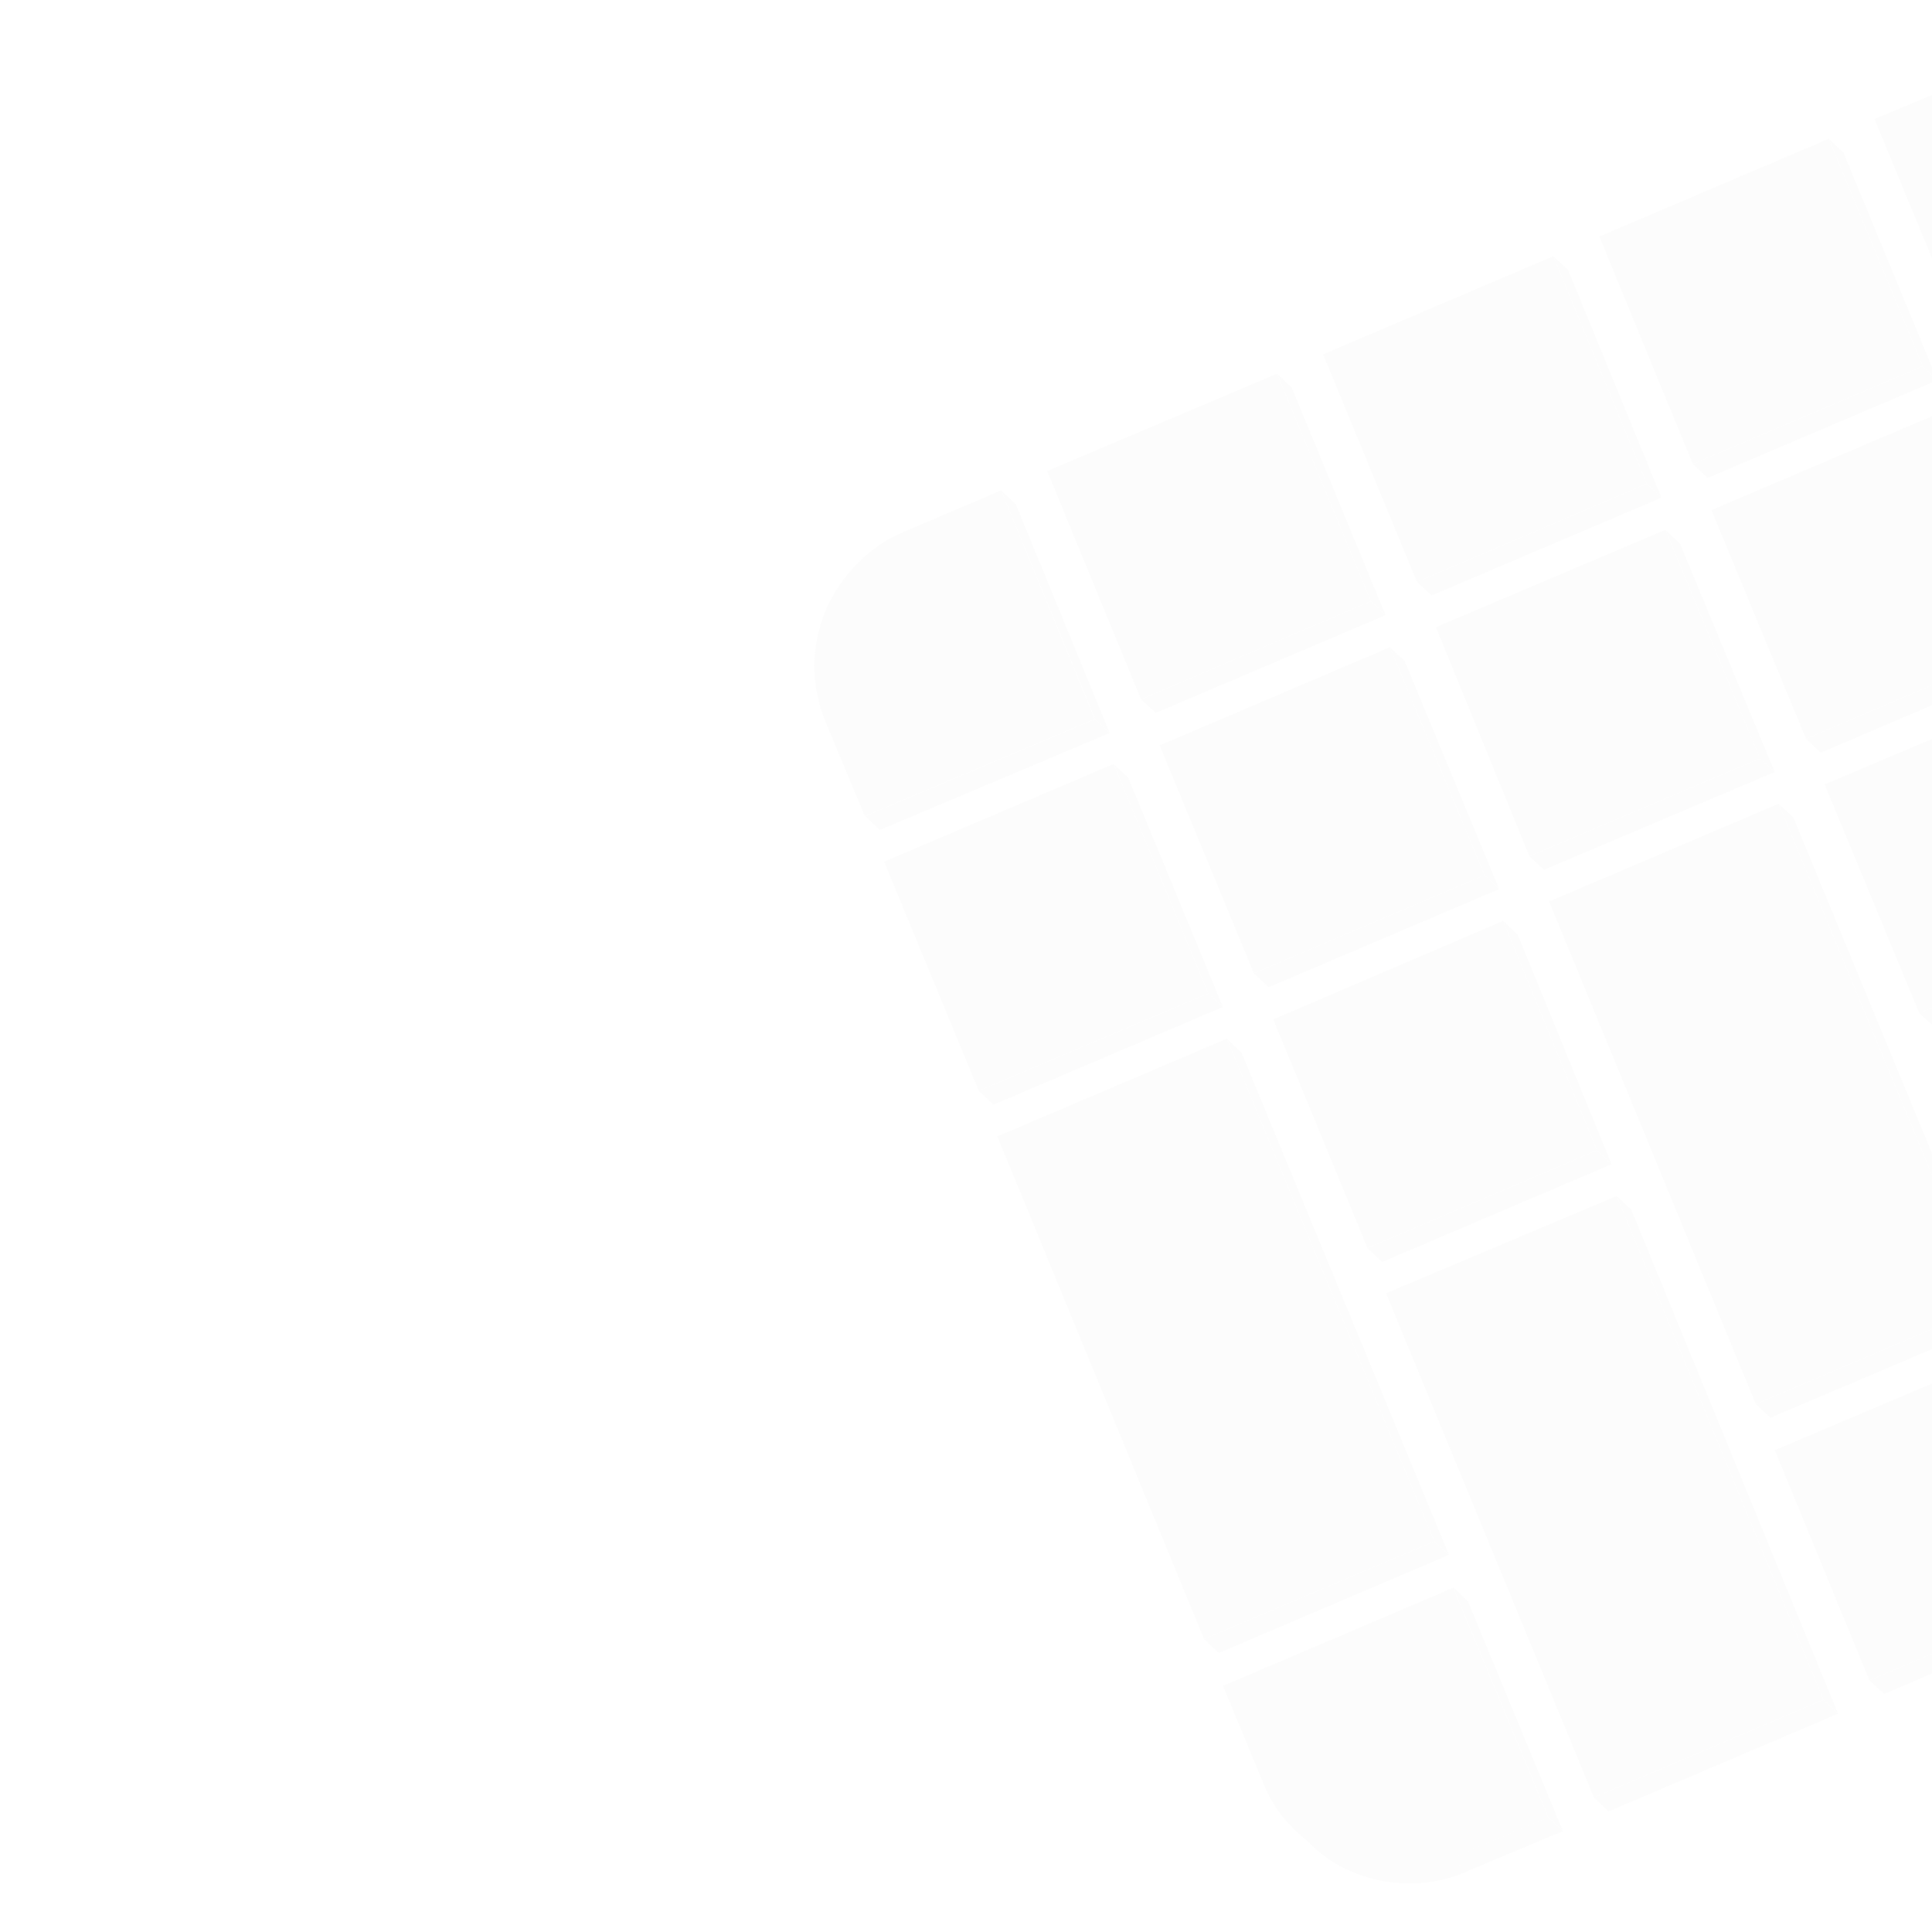 <?xml version="1.0" encoding="utf-8"?>
<!-- Generator: Adobe Illustrator 25.2.3, SVG Export Plug-In . SVG Version: 6.00 Build 0)  -->
<svg version="1.1" id="Ebene_1" xmlns="http://www.w3.org/2000/svg" xmlns:xlink="http://www.w3.org/1999/xlink" x="0px" y="0px"
	 viewBox="0 0 500 500" style="enable-background:new 0 0 500 500;" xml:space="preserve">
<style type="text/css">
	.st0{opacity:9.000000e-02;}
	.st1{enable-background:new    ;}
	.st2{fill:#E1E1E0;}
	.st3{clip-path:url(#SVGID_2_);enable-background:new    ;}
	.st4{clip-path:url(#SVGID_4_);enable-background:new    ;}
	.st5{clip-path:url(#SVGID_6_);enable-background:new    ;}
	.st6{clip-path:url(#SVGID_8_);enable-background:new    ;}
	.st7{clip-path:url(#SVGID_10_);enable-background:new    ;}
	.st8{clip-path:url(#SVGID_12_);enable-background:new    ;}
	.st9{clip-path:url(#SVGID_14_);enable-background:new    ;}
</style>
<g class="st0">
	<g>
		<g class="st1">
			<g>
				<path class="st2" d="M259.1,126.9l24.2,59.2l-59.5,25.1l-10.2-24.5c-1.8-4.4-2.8-9.1-2.9-14.1c0-4.8,1-9.7,2.9-14.5
					c2.1-4.8,4.9-8.9,8.5-12.5c3.5-3.5,7.5-6.2,11.9-8L259.1,126.9z"/>
			</g>
			<g>
				<polygon class="st2" points="259.1,126.9 262.9,130.5 287.2,189.7 283.4,186.1 				"/>
			</g>
			<g>
				<polygon class="st2" points="283.4,186.1 287.2,189.7 227.7,214.8 223.9,211.2 				"/>
			</g>
			<g>
				<polygon class="st2" points="354.8,155.6 295.3,181 271,121.9 330.5,96.7 				"/>
			</g>
			<g>
				<polygon class="st2" points="354.8,155.6 358.6,159.2 299.1,184.5 295.3,181 				"/>
			</g>
			<g>
				<polygon class="st2" points="330.5,96.7 334.3,100.3 358.6,159.2 354.8,155.6 				"/>
			</g>
			<g>
				<polygon class="st2" points="426.2,125.2 366.7,150.6 342.4,91.7 402,66.3 				"/>
			</g>
			<g>
				<polygon class="st2" points="402,66.3 405.8,69.8 430,128.8 426.2,125.2 				"/>
			</g>
			<g>
				<polygon class="st2" points="426.2,125.2 430,128.8 370.5,154.1 366.7,150.6 				"/>
			</g>
			<g>
				<polygon class="st2" points="228.8,223 288.2,197.7 312.7,257.1 253.3,282.3 				"/>
			</g>
			<g>
				<polygon class="st2" points="312.7,257.1 316.5,260.6 257.1,285.9 253.3,282.3 				"/>
			</g>
			<g>
				<polygon class="st2" points="288.2,197.7 292,201.3 316.5,260.6 312.7,257.1 				"/>
			</g>
			<g class="st1">
				<g>
					<defs>
						<path id="SVGID_1_" d="M550,27l3.8,3.6c0.4,0.3,0.7,0.7,1.1,1L551,28C550.7,27.7,550.3,27.3,550,27z"/>
					</defs>
					<use xlink:href="#SVGID_1_"  style="overflow:visible;fill:#E1E1E0;"/>
					<clipPath id="SVGID_2_">
						<use xlink:href="#SVGID_1_"  style="overflow:visible;"/>
					</clipPath>
					<g class="st3">
						<path class="st2" d="M550,27l3.8,3.6c0.4,0.3,0.7,0.7,1.1,1L551,28C550.7,27.7,550.3,27.3,550,27"/>
					</g>
				</g>
			</g>
			<g>
				<polygon class="st2" points="497.6,94.8 501.4,98.4 441.9,123.7 438.1,120.1 				"/>
			</g>
			<g>
				<polygon class="st2" points="497.6,94.8 438.1,120.1 413.9,61.2 473.3,35.9 				"/>
			</g>
			<g>
				<polygon class="st2" points="473.3,35.9 477.1,39.5 501.4,98.4 497.6,94.8 				"/>
			</g>
			<g class="st1">
				<g>
					<defs>
						<path id="SVGID_3_" d="M551,28l3.8,3.6c3.5,3.5,6.1,7.4,7.9,11.8l-3.8-3.6C557.1,35.4,554.5,31.5,551,28z"/>
					</defs>
					<use xlink:href="#SVGID_3_"  style="overflow:visible;fill:#E1E1E0;"/>
					<clipPath id="SVGID_4_">
						<use xlink:href="#SVGID_3_"  style="overflow:visible;"/>
					</clipPath>
					<g class="st4">
						<path class="st2" d="M551,28l3.8,3.6c0.6,0.6,1.1,1.2,1.7,1.8l-3.8-3.6C552.2,29.2,551.6,28.6,551,28"/>
						<path class="st2" d="M552.7,29.8l3.8,3.6c2.7,3,4.7,6.4,6.2,10l-3.8-3.6C557.4,36.2,555.4,32.8,552.7,29.8"/>
					</g>
				</g>
			</g>
			<g>
				<polygon class="st2" points="359.7,167.5 363.5,171 388,230.1 384.2,226.5 				"/>
			</g>
			<g>
				<polygon class="st2" points="359.7,167.5 384.2,226.5 324.5,251.9 300.1,192.9 				"/>
			</g>
			<g>
				<polygon class="st2" points="384.2,226.5 388,230.1 328.3,255.5 324.5,251.9 				"/>
			</g>
			<g>
				<polygon class="st2" points="558.9,39.8 562.7,43.4 572.8,68.1 569,64.6 				"/>
			</g>
			<g>
				<polygon class="st2" points="569,64.6 572.8,68.1 513.3,93.3 509.5,89.7 				"/>
			</g>
			<g>
				<path class="st2" d="M569,64.6l-59.5,25.2l-24.4-59l25.1-10.5c4.4-2,9-3,14.1-3c1.9-0.1,3.8,0,5.7,0.3c2.9,0.4,5.9,1.1,8.8,2.2
					c4.7,2,8.9,4.8,12.2,8.3c3.5,3.5,6.1,7.4,7.9,11.8L569,64.6z"/>
			</g>
			<g>
				<polygon class="st2" points="431,137.1 434.8,140.7 459.3,199.8 455.5,196.3 				"/>
			</g>
			<g>
				<polygon class="st2" points="371.6,162.3 431,137.1 455.5,196.3 395.8,221.6 				"/>
			</g>
			<g>
				<polygon class="st2" points="455.5,196.3 459.3,199.8 399.6,225.1 395.8,221.6 				"/>
			</g>
			<g>
				<polygon class="st2" points="526.9,165.9 530.7,169.4 471.2,194.8 467.4,191.2 				"/>
			</g>
			<g>
				<polygon class="st2" points="502.6,106.6 506.4,110.1 530.7,169.4 526.9,165.9 				"/>
			</g>
			<g>
				<polygon class="st2" points="502.6,106.6 526.9,165.9 467.4,191.2 442.9,132 				"/>
			</g>
			<g>
				<polygon class="st2" points="329.5,263.8 389,238.3 413.3,297.7 353.9,323 				"/>
			</g>
			<g>
				<polygon class="st2" points="389,238.3 392.8,241.9 417.1,301.3 413.3,297.7 				"/>
			</g>
			<g>
				<polygon class="st2" points="413.3,297.7 417.1,301.3 357.7,326.6 353.9,323 				"/>
			</g>
			<g>
				<polygon class="st2" points="538.7,160.8 514.4,101.5 573.9,76.4 598.2,135.5 				"/>
			</g>
			<g>
				<polygon class="st2" points="573.9,76.4 577.7,80 602,139.1 598.2,135.5 				"/>
			</g>
			<g>
				<polygon class="st2" points="598.2,135.5 602,139.1 542.5,164.4 538.7,160.8 				"/>
			</g>
			<g>
				<polygon class="st2" points="371.2,398.9 375,402.4 315.4,427.8 311.6,424.2 				"/>
			</g>
			<g>
				<polygon class="st2" points="317.5,268.8 321.3,272.4 375,402.4 371.2,398.9 				"/>
			</g>
			<g>
				<polygon class="st2" points="317.5,268.8 371.2,398.9 311.6,424.2 258.1,294.1 				"/>
			</g>
			<g>
				<polygon class="st2" points="531.7,177.8 535.5,181.3 559.9,240.4 556.1,236.9 				"/>
			</g>
			<g>
				<polygon class="st2" points="556.1,236.9 559.9,240.4 500.5,265.7 496.7,262.2 				"/>
			</g>
			<g>
				<polygon class="st2" points="472.2,203 531.7,177.8 556.1,236.9 496.7,262.2 				"/>
			</g>
			<g class="st1">
				<g>
					<defs>
						<path id="SVGID_5_" d="M340,478l-3.8-3.6c3.1,2.9,6.7,5.2,10.9,6.8c2.9,1.2,5.9,1.9,8.9,2.3c1.9,0.2,3.7,0.3,5.6,0.3
							c5-0.1,9.7-1.1,14.1-3l3.8,3.6c-4.4,1.9-9.1,2.9-14.1,3c-1.9,0-3.7-0.1-5.6-0.3c-3-0.4-6-1.2-8.9-2.3
							C346.7,483.2,343,480.9,340,478z"/>
					</defs>
					<use xlink:href="#SVGID_5_"  style="overflow:visible;fill:#E1E1E0;"/>
					<clipPath id="SVGID_6_">
						<use xlink:href="#SVGID_5_"  style="overflow:visible;"/>
					</clipPath>
					<g class="st5">
						<path class="st2" d="M375.6,480.9l3.8,3.6c-4.4,1.9-9.1,2.9-14.1,3c-1.9,0-3.7-0.1-5.6-0.3c-3-0.4-6-1.2-8.9-2.3
							c-4.1-1.7-7.8-3.9-10.9-6.8l-3.8-3.6c3.1,2.9,6.7,5.2,10.9,6.8c2.9,1.2,5.9,1.9,8.9,2.3c1.9,0.2,3.7,0.3,5.6,0.3
							C366.5,483.8,371.2,482.8,375.6,480.9"/>
					</g>
				</g>
			</g>
			<g>
				<polygon class="st2" points="514,338 517.8,341.6 458.2,366.9 454.4,363.4 				"/>
			</g>
			<g>
				<polygon class="st2" points="460.3,208 464.1,211.5 517.8,341.6 514,338 				"/>
			</g>
			<g>
				<polygon class="st2" points="514,338 454.4,363.4 400.9,233.3 460.3,208 				"/>
			</g>
			<g>
				<polygon class="st2" points="400.7,470.3 404.5,473.9 379.4,484.4 375.6,480.9 				"/>
			</g>
			<g>
				<polygon class="st2" points="376.1,410.8 379.9,414.4 404.5,473.9 400.7,470.3 				"/>
			</g>
			<g>
				<path class="st2" d="M316.5,436.3l59.6-25.4l24.6,59.5l-25.1,10.6c-4.4,1.9-9.1,2.9-14.1,3c-1.9,0-3.7-0.1-5.6-0.3
					c-3-0.4-6-1.2-8.9-2.3c-4.8-1.9-8.9-4.7-12.3-8.2c-3.5-3.4-6.1-7.4-7.8-11.8L316.5,436.3z"/>
			</g>
			<g>
				<polygon class="st2" points="418.4,309.5 422.2,313.1 475.7,443.5 471.9,439.9 				"/>
			</g>
			<g>
				<polygon class="st2" points="358.7,334.7 418.4,309.5 471.9,439.9 412.5,465.2 				"/>
			</g>
			<g>
				<polygon class="st2" points="471.9,439.9 475.7,443.5 416.3,468.8 412.5,465.2 				"/>
			</g>
			<g>
				<polygon class="st2" points="603.1,147.3 606.9,150.8 660.6,280.9 656.8,277.3 				"/>
			</g>
			<g>
				<polygon class="st2" points="656.8,277.3 660.6,280.9 601,306.2 597.2,302.7 				"/>
			</g>
			<g>
				<polygon class="st2" points="656.8,277.3 597.2,302.7 543.7,172.6 603.1,147.3 				"/>
			</g>
			<g>
				<polygon class="st2" points="519,350 522.7,353.6 547.2,413 543.4,409.5 				"/>
			</g>
			<g>
				<polygon class="st2" points="459.3,375.3 519,350 543.4,409.5 483.8,434.9 				"/>
			</g>
			<g>
				<polygon class="st2" points="543.4,409.5 547.2,413 487.6,438.4 483.8,434.9 				"/>
			</g>
			<g>
				<polygon class="st2" points="661.8,289.3 665.6,292.9 675.8,317.9 672,314.4 				"/>
			</g>
			<g>
				<polygon class="st2" points="614.8,379.2 618.6,382.8 559.1,408 555.3,404.4 				"/>
			</g>
			<g>
				<polygon class="st2" points="561,248.7 564.8,252.3 618.6,382.8 614.8,379.2 				"/>
			</g>
			<g>
				<polygon class="st2" points="501.5,274 561,248.7 614.8,379.2 555.3,404.4 				"/>
			</g>
			<g class="st1">
				<g>
					<defs>
						<path id="SVGID_7_" d="M672,314.4l3.8,3.6c1.8,4.4,2.9,9.1,2.8,14.1l-3.8-3.6C674.9,323.4,673.8,318.8,672,314.4z"/>
					</defs>
					<use xlink:href="#SVGID_7_"  style="overflow:visible;fill:#E1E1E0;"/>
					<clipPath id="SVGID_8_">
						<use xlink:href="#SVGID_7_"  style="overflow:visible;"/>
					</clipPath>
					<g class="st6">
						<path class="st2" d="M672,314.4l3.8,3.6c1.2,2.9,2.1,5.9,2.5,9.1l-3.8-3.6C674.1,320.3,673.2,317.3,672,314.4"/>
						<path class="st2" d="M674.5,323.4l3.8,3.6c0.2,1.6,0.3,3.3,0.3,5l-3.8-3.6C674.8,326.7,674.7,325.1,674.5,323.4"/>
					</g>
				</g>
			</g>
			<g>
				<polygon class="st2" points="651.6,363.5 655.4,367 630.5,377.7 626.7,374.2 				"/>
			</g>
			<g class="st1">
				<g>
					<defs>
						<path id="SVGID_9_" d="M674.8,328.4l3.8,3.6c0,4.9-0.9,9.7-2.8,14.5L672,343C673.9,338.2,674.8,333.3,674.8,328.4z"/>
					</defs>
					<use xlink:href="#SVGID_9_"  style="overflow:visible;fill:#E1E1E0;"/>
					<clipPath id="SVGID_10_">
						<use xlink:href="#SVGID_9_"  style="overflow:visible;"/>
					</clipPath>
					<g class="st7">
						<path class="st2" d="M674.8,328.4l3.8,3.6c0,0.8,0,1.6-0.1,2.3l-3.8-3.6C674.8,330,674.8,329.2,674.8,328.4"/>
						<path class="st2" d="M674.7,330.8l3.8,3.6c-0.1,1.8-0.3,3.7-0.7,5.5l-3.8-3.6C674.4,334.4,674.6,332.6,674.7,330.8"/>
						<path class="st2" d="M674,336.2l3.8,3.6c-0.3,1.7-0.8,3.4-1.4,5l-3.8-3.6C673.2,339.6,673.7,337.9,674,336.2"/>
						<path class="st2" d="M672.6,341.3l3.8,3.6c-0.2,0.6-0.4,1.1-0.6,1.7L672,343C672.2,342.4,672.5,341.9,672.6,341.3"/>
					</g>
				</g>
			</g>
			<g class="st1">
				<g>
					<defs>
						<path id="SVGID_11_" d="M663.6,355.4l3.8,3.6c-3.5,3.5-7.5,6.2-11.9,8.1l-3.8-3.6C656.1,361.5,660.1,358.9,663.6,355.4z"/>
					</defs>
					<use xlink:href="#SVGID_11_"  style="overflow:visible;fill:#E1E1E0;"/>
					<clipPath id="SVGID_12_">
						<use xlink:href="#SVGID_11_"  style="overflow:visible;"/>
					</clipPath>
					<g class="st8">
						<path class="st2" d="M663.6,355.4l3.8,3.6c-3.5,3.5-7.5,6.2-11.9,8.1l-3.8-3.6C656.1,361.5,660.1,358.9,663.6,355.4"/>
					</g>
				</g>
			</g>
			<g>
				<path class="st2" d="M674.8,328.4c0,4.9-0.9,9.7-2.8,14.5c-2,4.9-4.9,9-8.5,12.4c-3.5,3.5-7.5,6.2-11.9,8.1l-25,10.7l-24.5-59.5
					l59.6-25.4l10.2,25.1C673.8,318.8,674.9,323.4,674.8,328.4z"/>
			</g>
			<g class="st1">
				<g>
					<defs>
						<path id="SVGID_13_" d="M672,343l3.8,3.6c-2.1,4.9-4.9,9-8.5,12.4l-3.8-3.6C667.1,352,670,347.8,672,343z"/>
					</defs>
					<use xlink:href="#SVGID_13_"  style="overflow:visible;fill:#E1E1E0;"/>
					<clipPath id="SVGID_14_">
						<use xlink:href="#SVGID_13_"  style="overflow:visible;"/>
					</clipPath>
					<g class="st9">
						<path class="st2" d="M672,343l3.8,3.6c-0.4,0.8-0.7,1.7-1.1,2.4l-3.8-3.6C671.3,344.6,671.7,343.8,672,343"/>
						<path class="st2" d="M670.9,345.4l3.8,3.6c-0.8,1.6-1.7,3.1-2.6,4.5l-3.8-3.6C669.2,348.5,670.1,347,670.9,345.4"/>
						<path class="st2" d="M668.3,349.9l3.8,3.6c-1.1,1.6-2.3,3-3.6,4.4l-3.8-3.6C666,352.9,667.2,351.5,668.3,349.9"/>
						<path class="st2" d="M664.7,354.3l3.8,3.6c-0.4,0.4-0.7,0.7-1.1,1.1l-3.8-3.6C663.9,355,664.3,354.6,664.7,354.3"/>
					</g>
				</g>
			</g>
		</g>
	</g>
</g>
<g>
</g>
<g>
</g>
<g>
</g>
<g>
</g>
<g>
</g>
<g>
</g>
<g>
</g>
<g>
</g>
<g>
</g>
<g>
</g>
<g>
</g>
<g>
</g>
<g>
</g>
<g>
</g>
<g>
</g>
</svg>
